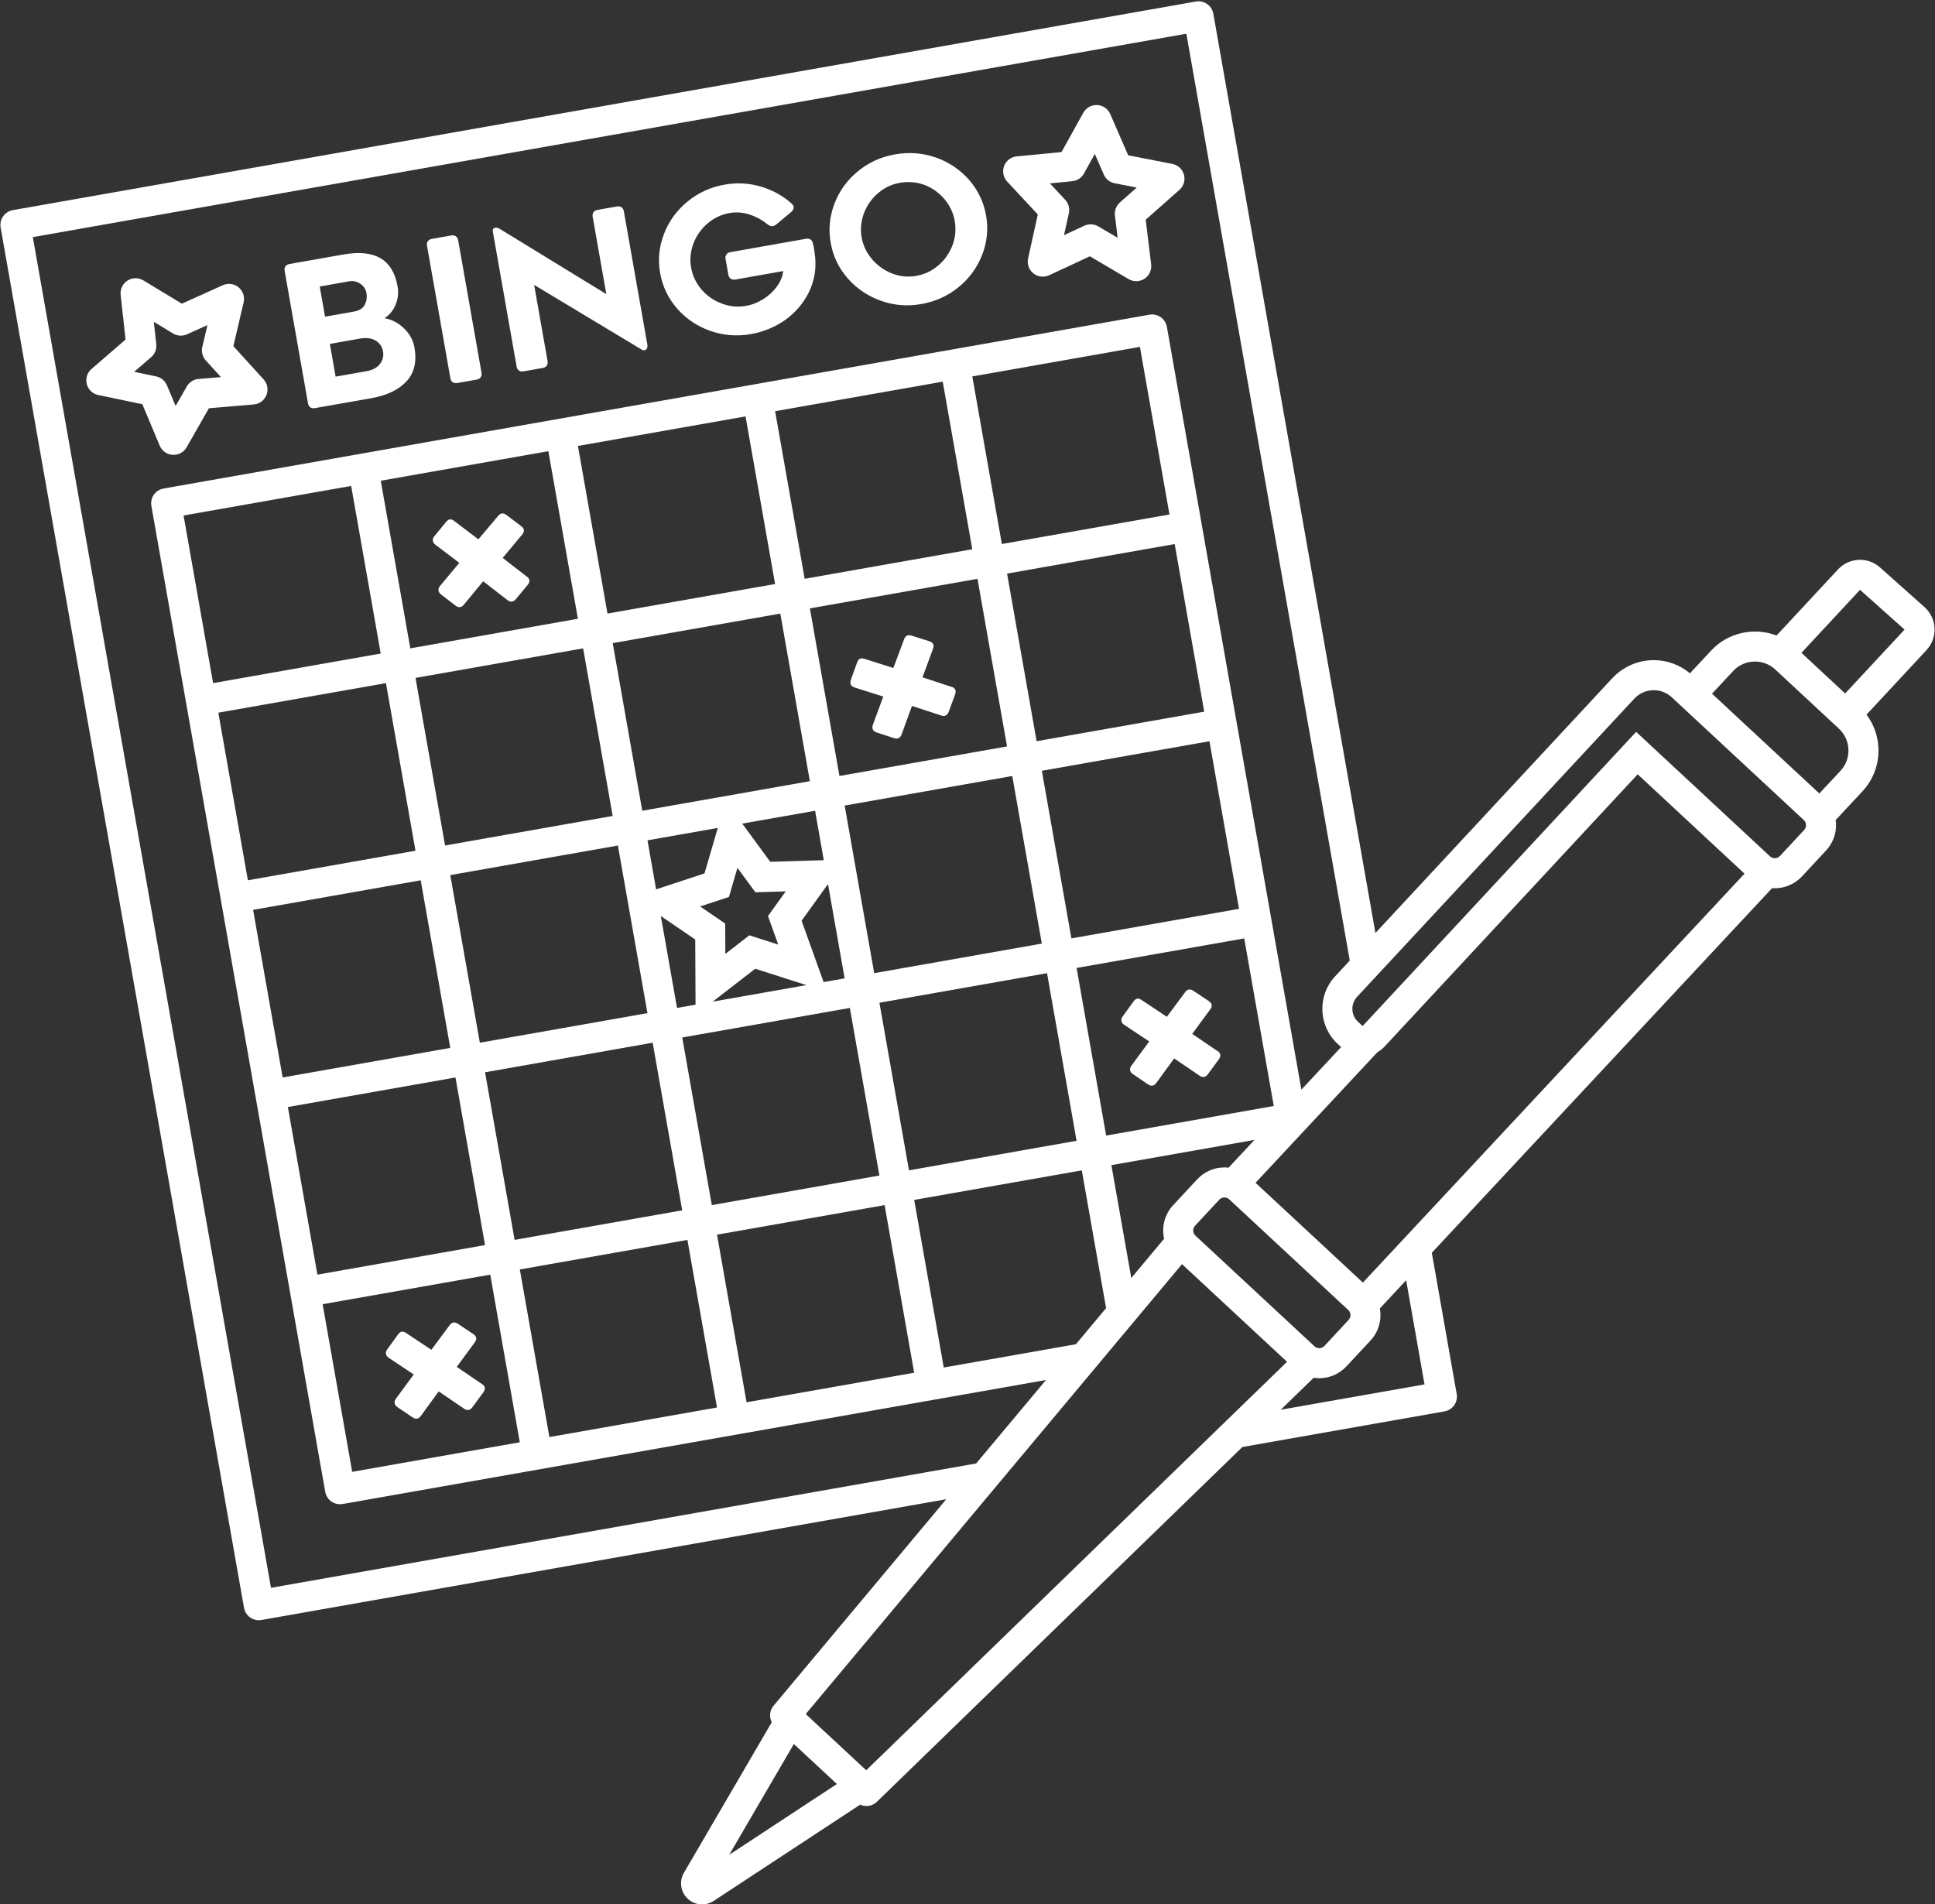 <?xml version="1.0" encoding="UTF-8" standalone="no"?><svg xmlns="http://www.w3.org/2000/svg" xmlns:xlink="http://www.w3.org/1999/xlink" fill="#000000" height="951.1" preserveAspectRatio="xMidYMid meet" version="1" viewBox="516.8 524.1 966.4 951.1" width="966.4" zoomAndPan="magnify"><rect x="516.8" y="524.1" width="966.4" height="951.1" fill="#333333" stroke="none"/><g fill="#ffffff" id="change1_1"><path d="M 691.156 664.609 C 693.191 664.25 695.059 664.648 696.75 665.809 C 698.441 666.961 699.457 668.488 699.793 670.398 C 700.199 672.699 699.895 674.711 698.883 676.449 C 697.867 678.191 696.145 679.27 693.715 679.691 L 679.141 682.262 L 676.484 667.199 Z M 708.09 699.602 C 708.508 701.961 707.98 704.07 706.516 705.922 C 705.047 707.77 702.836 708.961 699.883 709.48 L 684.422 712.199 L 681.535 695.859 L 696.703 693.18 C 699.789 692.641 702.355 692.98 704.398 694.211 C 706.441 695.441 707.676 697.238 708.09 699.602 Z M 670.617 725.5 C 670.781 726.422 671.172 727.102 671.789 727.531 C 672.406 727.961 673.176 728.102 674.094 727.93 L 702.262 722.969 C 710.008 721.602 715.844 718.809 719.773 714.602 C 723.699 710.391 725.039 704.738 723.789 697.648 C 723.141 693.969 721.371 690.762 718.488 688.02 C 715.602 685.281 712.379 683.609 708.824 683.02 C 711.316 681.43 713.172 679.18 714.383 676.25 C 715.594 673.328 715.914 670.262 715.348 667.051 C 712.996 653.719 704.012 648.43 688.387 651.191 L 661.398 655.949 C 660.48 656.109 659.805 656.5 659.371 657.121 C 658.938 657.73 658.805 658.5 658.969 659.422 L 670.617 725.5" fill="inherit"/><path d="M 741.723 712.961 C 741.883 713.879 742.273 714.559 742.891 714.988 C 743.508 715.43 744.277 715.559 745.195 715.398 L 754.848 713.699 C 755.766 713.531 756.441 713.148 756.875 712.531 C 757.309 711.91 757.441 711.141 757.281 710.219 L 745.629 644.141 C 745.469 643.219 745.078 642.551 744.461 642.109 C 743.84 641.68 743.07 641.539 742.152 641.711 L 732.504 643.41 C 731.582 643.57 730.906 643.961 730.477 644.578 C 730.043 645.199 729.906 645.961 730.07 646.879 L 741.723 712.961" fill="inherit"/><path d="M 774.809 707.129 C 774.973 708.051 775.359 708.73 775.98 709.16 C 776.598 709.59 777.363 709.73 778.285 709.559 L 787.84 707.879 C 788.758 707.719 789.434 707.328 789.867 706.711 C 790.297 706.09 790.434 705.32 790.27 704.398 L 783.566 666.391 L 837.07 698.59 C 837.613 698.969 838.18 699.102 838.77 699 C 839.297 698.91 839.68 698.59 839.922 698.039 C 840.16 697.48 840.215 696.82 840.074 696.031 L 828.371 629.648 C 828.207 628.73 827.816 628.059 827.199 627.621 C 826.582 627.191 825.812 627.059 824.895 627.219 L 815.242 628.922 C 814.324 629.078 813.648 629.469 813.215 630.09 C 812.781 630.711 812.648 631.48 812.809 632.398 L 819.617 671 L 766.453 638.441 C 765.613 637.91 764.836 637.711 764.113 637.828 C 763.652 637.922 763.316 638.129 763.109 638.469 C 762.898 638.809 762.84 639.238 762.934 639.77 L 774.809 707.129" fill="inherit"/><path d="M 855.016 678.262 C 859.578 683.422 865.121 687.129 871.648 689.391 C 878.176 691.66 884.918 692.18 891.879 690.961 C 898.184 689.84 903.949 687.441 909.188 683.738 C 914.281 680 918.145 675.422 920.781 670.02 C 923.418 664.609 924.469 658.879 923.941 652.809 L 923.41 648.641 C 923.215 647.52 923.012 646.57 922.809 645.801 C 922.395 643.84 921.234 643.031 919.332 643.359 L 881.613 650.02 C 880.691 650.18 880.02 650.57 879.586 651.191 C 879.152 651.809 879.02 652.57 879.18 653.488 L 880.555 661.27 C 880.715 662.191 881.105 662.871 881.723 663.301 C 882.34 663.73 883.105 663.871 884.027 663.711 L 907.961 659.48 C 907.676 662.109 906.637 664.66 904.84 667.141 C 903.047 669.629 900.777 671.73 898.035 673.469 C 895.297 675.211 892.414 676.34 889.395 676.871 C 885.191 677.609 881.129 677.211 877.199 675.672 C 873.219 674.211 869.863 671.871 867.133 668.66 C 864.398 665.461 862.676 661.82 861.957 657.75 C 861.25 653.738 861.629 649.75 863.094 645.77 C 864.625 641.77 866.992 638.41 870.199 635.68 C 873.406 632.949 877.078 631.219 881.219 630.488 C 884.434 629.922 887.691 630.16 890.988 631.199 C 894.285 632.238 897.355 633.898 900.191 636.18 C 901.133 636.891 902.027 637.18 902.883 637.02 C 903.34 636.941 903.871 636.68 904.469 636.238 L 911.988 629.941 C 912.922 629.09 913.316 628.25 913.164 627.391 C 913.062 626.801 912.688 626.23 912.047 625.66 C 907.559 621.711 902.395 618.898 896.547 617.219 C 890.699 615.551 884.758 615.238 878.715 616.309 C 871.691 617.539 865.52 620.359 860.199 624.75 C 854.816 629.148 850.891 634.531 848.426 640.891 C 845.957 647.25 845.316 653.781 846.496 660.469 C 847.676 667.172 850.516 673.102 855.016 678.262" fill="inherit"/><path d="M 948.262 630.648 C 949.793 626.66 952.145 623.301 955.32 620.57 C 958.492 617.84 962.148 616.109 966.285 615.391 C 970.422 614.66 974.512 615.02 978.562 616.469 C 982.488 618.012 985.801 620.371 988.492 623.551 C 991.188 626.73 992.891 630.359 993.609 634.43 C 994.34 638.57 993.988 642.559 992.57 646.391 C 991.105 650.371 988.758 653.77 985.531 656.57 C 982.301 659.371 978.617 661.141 974.48 661.871 C 970.281 662.609 966.215 662.211 962.289 660.672 C 958.359 659.129 955.031 656.75 952.301 653.539 C 949.566 650.34 947.844 646.699 947.125 642.629 C 946.418 638.621 946.797 634.629 948.262 630.648 Z M 940.184 663.141 C 944.746 668.301 950.277 672.031 956.777 674.328 C 963.277 676.641 970.008 677.18 976.965 675.949 C 983.988 674.711 990.195 671.891 995.578 667.488 C 1000.961 663.09 1004.879 657.691 1007.352 651.301 C 1009.809 644.91 1010.449 638.371 1009.27 631.672 C 1008.102 625.039 1005.262 619.109 1000.75 613.879 C 996.184 608.73 990.637 605.02 984.113 602.75 C 977.586 600.48 970.809 599.969 963.785 601.211 C 956.762 602.441 950.59 605.262 945.27 609.648 C 939.887 614.051 935.98 619.441 933.555 625.828 C 931.125 632.211 930.492 638.719 931.664 645.352 C 932.844 652.051 935.684 657.98 940.184 663.141" fill="inherit"/><path d="M 734.188 796.109 L 746.191 805.211 L 736.535 816.77 C 735.949 817.512 735.695 818.238 735.781 818.969 C 735.863 819.699 736.273 820.359 737.012 820.949 L 744.289 826.559 C 745.027 827.148 745.762 827.398 746.492 827.32 C 747.219 827.23 747.875 826.82 748.465 826.09 L 758.109 814.422 L 770.246 823.809 C 770.984 824.398 771.719 824.648 772.445 824.57 C 773.176 824.48 773.832 824.07 774.422 823.34 L 780.355 816.219 C 781 815.41 781.285 814.672 781.211 814.012 C 781.121 813.219 780.676 812.559 779.879 812.051 L 767.852 802.75 L 777.598 791.07 C 778.242 790.262 778.527 789.52 778.453 788.859 C 778.379 788.199 777.934 787.539 777.121 786.898 L 769.742 781.301 C 769.004 780.711 768.273 780.461 767.543 780.539 C 766.812 780.621 766.156 781.031 765.57 781.77 L 755.727 793.461 L 743.723 784.352 C 742.91 783.711 742.172 783.422 741.512 783.5 C 740.848 783.57 740.195 784.02 739.551 784.828 L 733.715 791.93 C 733.125 792.672 732.875 793.398 732.957 794.129 C 733.039 794.859 733.449 795.52 734.188 796.109" fill="inherit"/><path d="M 993.879 868.531 C 993.527 867.809 992.891 867.34 991.969 867.121 L 977.516 862.398 L 982.77 848.129 C 983.105 847.148 983.129 846.359 982.836 845.762 C 982.543 845.172 981.902 844.699 980.922 844.359 L 972.09 841.559 C 971.199 841.262 970.422 841.27 969.766 841.59 C 969.105 841.91 968.625 842.52 968.32 843.41 L 962.973 857.719 L 948.605 853.18 C 947.625 852.852 946.836 852.828 946.238 853.121 C 945.637 853.41 945.172 854.051 944.836 855.031 L 941.727 863.68 C 941.422 864.57 941.43 865.352 941.754 866.012 C 942.074 866.672 942.684 867.148 943.574 867.449 L 957.938 872 L 952.727 886.129 C 952.422 887.02 952.43 887.801 952.754 888.461 C 953.078 889.121 953.684 889.602 954.574 889.898 L 963.316 892.75 C 964.211 893.051 964.984 893.039 965.645 892.719 C 966.301 892.398 966.785 891.789 967.09 890.898 L 972.258 876.672 L 986.844 881.441 C 987.734 881.75 988.512 881.738 989.168 881.41 C 989.828 881.09 990.309 880.48 990.613 879.59 L 993.816 870.898 C 994.148 869.922 994.172 869.121 993.879 868.531" fill="inherit"/><path d="M 710.898 1202.219 L 723.438 1210.57 L 714.512 1222.699 C 713.969 1223.469 713.762 1224.219 713.891 1224.941 C 714.02 1225.672 714.469 1226.301 715.238 1226.84 L 722.852 1231.988 C 723.621 1232.531 724.371 1232.738 725.094 1232.609 C 725.816 1232.488 726.445 1232.039 726.988 1231.262 L 735.898 1219.031 L 748.59 1227.66 C 749.359 1228.199 750.109 1228.41 750.832 1228.281 C 751.555 1228.148 752.184 1227.699 752.727 1226.93 L 758.211 1219.461 C 758.809 1218.609 759.047 1217.859 758.93 1217.199 C 758.793 1216.422 758.309 1215.789 757.484 1215.328 L 744.906 1206.781 L 753.918 1194.531 C 754.512 1193.68 754.754 1192.93 754.637 1192.27 C 754.52 1191.609 754.039 1190.988 753.188 1190.391 L 745.48 1185.25 C 744.707 1184.711 743.957 1184.512 743.238 1184.629 C 742.516 1184.762 741.883 1185.211 741.344 1185.98 L 732.234 1198.25 L 719.695 1189.898 C 718.844 1189.309 718.09 1189.07 717.434 1189.18 C 716.777 1189.301 716.152 1189.781 715.559 1190.629 L 710.168 1198.078 C 709.629 1198.852 709.422 1199.602 709.551 1200.32 C 709.676 1201.039 710.125 1201.68 710.898 1202.219" fill="inherit"/><path d="M 1126.25 1050.891 C 1126.121 1050.102 1125.629 1049.48 1124.809 1049.012 L 1112.23 1040.469 L 1121.238 1028.219 C 1121.828 1027.371 1122.078 1026.621 1121.961 1025.961 C 1121.84 1025.301 1121.359 1024.68 1120.512 1024.078 L 1112.801 1018.941 C 1112.031 1018.398 1111.281 1018.199 1110.559 1018.32 C 1109.84 1018.449 1109.211 1018.898 1108.672 1019.672 L 1099.559 1031.941 L 1087.02 1023.59 C 1086.172 1023 1085.41 1022.762 1084.762 1022.871 C 1084.102 1022.988 1083.48 1023.469 1082.879 1024.32 L 1077.488 1031.77 C 1076.949 1032.539 1076.75 1033.289 1076.871 1034.012 C 1077 1034.73 1077.449 1035.371 1078.219 1035.91 L 1090.762 1044.25 L 1081.828 1056.391 C 1081.289 1057.16 1081.09 1057.91 1081.211 1058.629 C 1081.34 1059.352 1081.789 1059.988 1082.559 1060.531 L 1090.172 1065.68 C 1090.949 1066.219 1091.691 1066.43 1092.422 1066.301 C 1093.141 1066.172 1093.77 1065.719 1094.309 1064.949 L 1103.219 1052.719 L 1115.91 1061.352 C 1116.68 1061.891 1117.43 1062.09 1118.148 1061.969 C 1118.879 1061.84 1119.512 1061.391 1120.051 1060.621 L 1125.539 1053.148 C 1126.129 1052.301 1126.371 1051.551 1126.25 1050.891" fill="inherit"/><path d="M 592.293 702.48 C 594.16 700.871 595.117 698.441 594.848 695.98 L 593.625 684.84 L 603.215 690.648 C 605.328 691.93 607.934 692.078 610.184 691.07 L 620.406 686.461 L 617.844 697.379 C 617.281 699.781 617.938 702.309 619.598 704.141 L 627.137 712.441 L 615.965 713.371 C 613.504 713.578 611.301 714.98 610.078 717.129 L 604.516 726.859 L 600.172 716.531 C 599.215 714.25 597.199 712.59 594.781 712.09 L 583.805 709.809 Z M 603.035 751.262 C 603.188 751.27 603.34 751.281 603.492 751.281 C 606.172 751.281 608.66 749.84 610 747.5 L 621.145 727.988 L 643.535 726.109 C 646.379 725.871 648.84 724.039 649.887 721.379 C 650.93 718.73 650.379 715.711 648.457 713.59 L 633.348 696.969 L 638.48 675.102 C 639.133 672.32 638.152 669.41 635.945 667.59 C 633.742 665.781 630.699 665.371 628.098 666.539 L 607.613 675.77 L 588.398 664.141 C 585.957 662.66 582.887 662.691 580.48 664.23 C 578.074 665.762 576.746 668.531 577.059 671.371 L 579.508 693.699 L 562.5 708.379 C 560.34 710.25 559.422 713.18 560.141 715.941 C 560.855 718.699 563.078 720.82 565.875 721.398 L 587.871 725.969 L 596.574 746.68 C 597.68 749.32 600.188 751.09 603.035 751.262" fill="inherit"/><path d="M 1058.148 610.781 L 1063.59 600.98 L 1068.059 611.262 C 1069.039 613.52 1071.078 615.16 1073.5 615.629 L 1084.512 617.781 L 1076.109 625.211 C 1074.262 626.84 1073.328 629.281 1073.629 631.73 L 1074.988 642.859 L 1065.328 637.172 C 1064.16 636.48 1062.84 636.129 1061.52 636.129 C 1060.449 636.129 1059.371 636.371 1058.359 636.828 L 1048.191 641.559 L 1050.621 630.621 C 1051.16 628.211 1050.469 625.691 1048.789 623.879 L 1041.148 615.68 L 1052.309 614.602 C 1054.762 614.371 1056.949 612.941 1058.148 610.781 Z M 1035.121 631.219 L 1030.262 653.148 C 1029.641 655.941 1030.66 658.84 1032.879 660.621 C 1035.109 662.41 1038.16 662.781 1040.75 661.578 L 1061.109 652.102 L 1080.469 663.5 C 1081.648 664.191 1082.961 664.539 1084.281 664.539 C 1085.711 664.539 1087.141 664.129 1088.391 663.309 C 1090.781 661.75 1092.07 658.961 1091.719 656.129 L 1089 633.828 L 1105.828 618.941 C 1107.969 617.051 1108.852 614.109 1108.102 611.359 C 1107.352 608.602 1105.102 606.512 1102.301 605.961 L 1080.25 601.66 L 1071.289 581.059 C 1070.148 578.441 1067.629 576.699 1064.77 576.559 C 1061.91 576.422 1059.238 577.91 1057.852 580.41 L 1046.949 600.051 L 1024.578 602.199 C 1021.738 602.469 1019.301 604.34 1018.289 607.012 C 1017.281 609.68 1017.871 612.691 1019.809 614.781 L 1035.121 631.219" fill="inherit"/><path d="M 1172.91 1212.211 C 1173.828 1212.352 1174.75 1212.441 1175.68 1212.441 C 1180.809 1212.441 1185.762 1210.281 1189.25 1206.52 L 1201.309 1193.559 C 1205.441 1189.109 1206.949 1183.16 1205.93 1177.602 L 1219.078 1163.512 L 1228.25 1215.531 L 1156.449 1228.191 Z M 1197.469 1164.68 L 1143.859 1114.84 L 1204.762 1049.578 C 1206.07 1048.84 1207.27 1047.898 1208.32 1046.77 L 1334.711 910.82 L 1388.07 960.441 Z M 988.137 1207.102 L 973.379 1123.391 L 1057.09 1108.629 L 1069.219 1177.43 L 1054.141 1195.461 Z M 889.656 1224.461 L 874.898 1140.75 L 958.605 1125.988 L 973.363 1209.699 Z M 791.176 1241.828 L 776.414 1158.121 L 860.125 1143.359 L 874.887 1227.07 Z M 761.645 1160.719 L 776.402 1244.43 L 692.695 1259.191 L 677.934 1175.48 Z M 744.277 1062.238 L 759.039 1145.949 L 675.328 1160.711 L 660.57 1077 Z M 726.914 963.762 L 741.676 1047.469 L 657.965 1062.23 L 643.207 978.52 Z M 709.551 865.281 L 724.309 948.988 L 640.602 963.75 L 625.84 880.039 Z M 706.945 850.512 L 623.234 865.27 L 608.477 781.559 L 692.184 766.801 Z M 790.664 749.441 L 805.426 833.141 L 721.719 847.91 L 706.957 764.199 Z M 889.145 732.07 L 903.906 815.781 L 820.199 830.539 L 805.438 746.828 Z M 1002.391 798.41 L 918.68 813.172 L 903.918 729.469 L 987.629 714.711 Z M 1017.16 795.809 L 1002.398 712.102 L 1086.109 697.34 L 1100.871 781.051 Z M 1034.52 894.289 L 1019.762 810.578 L 1103.469 795.82 L 1118.23 879.531 Z M 1051.891 992.77 L 1037.129 909.059 L 1120.84 894.301 L 1135.602 978.012 Z M 1069.25 1091.25 L 1054.488 1007.539 L 1138.199 992.781 L 1152.961 1076.488 Z M 1128.309 1107.16 C 1123.18 1107.16 1118.238 1109.32 1114.738 1113.07 L 1102.691 1126.039 C 1098.359 1130.699 1096.891 1137 1098.199 1142.77 L 1081.801 1162.391 L 1071.859 1106.02 L 1143.328 1093.422 L 1130.391 1107.289 C 1129.699 1107.211 1129.012 1107.16 1128.309 1107.16 Z M 956.012 1024.91 L 1039.719 1010.148 L 1054.48 1093.859 L 970.773 1108.621 Z M 857.531 1042.27 L 941.238 1027.512 L 956 1111.219 L 872.293 1125.98 Z M 842.762 1044.879 L 857.52 1128.59 L 773.812 1143.352 L 759.051 1059.641 Z M 825.395 946.398 L 840.156 1030.109 L 756.445 1044.871 L 741.688 961.16 Z M 822.789 931.621 L 739.082 946.379 L 724.32 862.68 L 808.031 847.922 Z M 921.27 914.262 L 837.562 929.02 L 822.805 845.309 L 906.512 830.551 Z M 936.043 911.66 L 921.281 827.949 L 1004.988 813.191 L 1019.75 896.898 Z M 953.406 1010.141 L 938.648 926.43 L 1022.359 911.672 L 1037.121 995.379 Z M 928.133 1014.59 L 917.145 983.949 L 930.328 965.629 L 938.637 1012.738 Z M 893.984 1007.93 L 919.547 1016.109 L 872.762 1024.359 Z M 864.023 993.32 L 864.176 1025.871 L 854.93 1027.5 L 846.836 981.609 Z M 868.66 960.309 L 844.488 968.289 L 840.168 943.789 L 875.289 937.602 Z M 901.492 954.52 L 887.5 935.449 L 923.875 929.031 L 928.227 953.711 Z M 905.477 995.859 L 891.043 991.238 L 879.055 1000.52 L 878.984 985.359 L 866.461 976.828 L 880.852 972.078 L 885.098 957.531 L 894.062 969.75 L 909.211 969.289 L 900.359 981.602 Z M 1190.141 1178.359 C 1191.211 1179.352 1191.531 1180.859 1191.059 1182.148 C 1190.898 1182.578 1190.66 1182.988 1190.32 1183.34 L 1178.27 1196.309 C 1177.57 1197.059 1176.629 1197.441 1175.68 1197.441 C 1174.82 1197.441 1173.961 1197.121 1173.281 1196.488 L 1113.852 1141.238 C 1112.43 1139.91 1112.34 1137.68 1113.672 1136.25 L 1125.73 1123.289 C 1126.422 1122.539 1127.371 1122.16 1128.309 1122.16 C 1129.172 1122.16 1130.039 1122.469 1130.711 1123.102 Z M 949.418 1408.25 L 919.215 1380.172 L 1107.129 1155.469 L 1159.59 1204.238 Z M 880.992 1450.461 L 913.27 1395.129 L 934.77 1415.109 Z M 1416.5 850.148 L 1445.75 818.691 L 1468 838.539 L 1438.328 870.449 Z M 1435.219 888.039 C 1438.141 890.75 1439.82 894.441 1439.961 898.422 C 1440.109 902.398 1438.691 906.199 1435.969 909.109 L 1425.441 920.398 L 1371.828 870.559 L 1382.398 859.23 C 1387.988 853.238 1397.43 852.898 1403.43 858.48 Z M 1342.719 868.809 C 1345.949 868.809 1349.18 869.98 1351.73 872.352 L 1417.66 933.648 C 1418.73 934.641 1419.039 936.141 1418.57 937.441 C 1418.41 937.871 1418.172 938.27 1417.84 938.629 L 1405.781 951.602 C 1405.09 952.352 1404.141 952.73 1403.199 952.73 C 1402.34 952.73 1401.469 952.41 1400.789 951.781 L 1333.941 889.621 L 1197.328 1036.559 L 1195.031 1034.41 C 1191.461 1031.102 1191.262 1025.52 1194.57 1021.949 L 1333.031 873.031 C 1335.641 870.23 1339.172 868.809 1342.719 868.809 Z M 1109.301 540.941 L 1190.922 1003.852 L 1183.59 1011.738 C 1174.648 1021.352 1175.199 1036.449 1184.809 1045.398 L 1186.602 1047.059 L 1166.75 1068.32 L 1151.672 982.801 C 1151.672 982.801 1151.672 982.789 1151.672 982.789 L 1099.578 687.352 C 1099.23 685.391 1098.121 683.648 1096.488 682.512 C 1094.859 681.371 1092.852 680.922 1090.891 681.27 L 992.41 698.629 C 992.41 698.629 992.41 698.629 992.406 698.629 L 598.484 768.09 C 594.406 768.809 591.684 772.699 592.402 776.781 L 679.227 1269.18 C 679.57 1271.141 680.68 1272.879 682.309 1274.031 C 683.578 1274.91 685.082 1275.379 686.609 1275.379 C 687.047 1275.379 687.48 1275.34 687.914 1275.27 L 1039.199 1213.328 L 1004.328 1255.012 L 652.137 1317.121 L 533.188 642.52 Z M 1482.98 837.84 C 1482.801 833.809 1480.988 830.031 1477.988 827.352 L 1455.738 807.5 C 1452.879 804.949 1449.309 803.691 1445.762 803.691 C 1441.73 803.691 1437.719 805.309 1434.77 808.48 L 1404.059 841.512 C 1393 837.27 1379.98 839.828 1371.43 849 L 1360.809 860.371 C 1355.738 856.129 1349.371 853.809 1342.719 853.809 C 1334.898 853.809 1327.371 857.09 1322.039 862.82 L 1203.73 990.078 L 1122.77 530.949 C 1122.051 526.871 1118.16 524.148 1114.078 524.859 L 523.195 629.051 C 521.238 629.398 519.496 630.512 518.355 632.141 C 517.215 633.77 516.77 635.781 517.113 637.738 L 638.668 1327.109 C 639.309 1330.75 642.473 1333.301 646.043 1333.301 C 646.477 1333.301 646.914 1333.27 647.355 1333.191 L 989.391 1272.879 L 903.145 1376.012 C 901.152 1378.391 900.891 1381.648 902.242 1384.262 L 858.379 1459.449 C 855.91 1463.68 856.668 1468.988 860.223 1472.359 C 862.238 1474.27 864.828 1475.25 867.441 1475.25 C 869.434 1475.25 871.441 1474.68 873.215 1473.512 L 946.414 1425.41 C 947.402 1425.859 948.465 1426.102 949.527 1426.102 C 951.414 1426.102 953.301 1425.391 954.754 1423.98 L 1137.281 1246.801 L 1238.238 1229 C 1240.199 1228.66 1241.941 1227.551 1243.078 1225.922 C 1244.219 1224.289 1244.672 1222.27 1244.32 1220.309 L 1231.891 1149.789 L 1401.852 967.66 C 1402.289 967.691 1402.738 967.73 1403.199 967.73 C 1408.328 967.73 1413.27 965.57 1416.77 961.809 L 1428.82 948.84 C 1432.191 945.219 1433.949 940.5 1433.77 935.559 C 1433.75 934.91 1433.691 934.27 1433.602 933.641 L 1446.93 919.352 C 1452.391 913.5 1455.238 905.879 1454.949 897.891 C 1454.73 891.691 1452.648 885.859 1449 881.012 L 1478.988 848.75 C 1481.73 845.801 1483.172 841.871 1482.98 837.84" fill="inherit"/></g></svg>